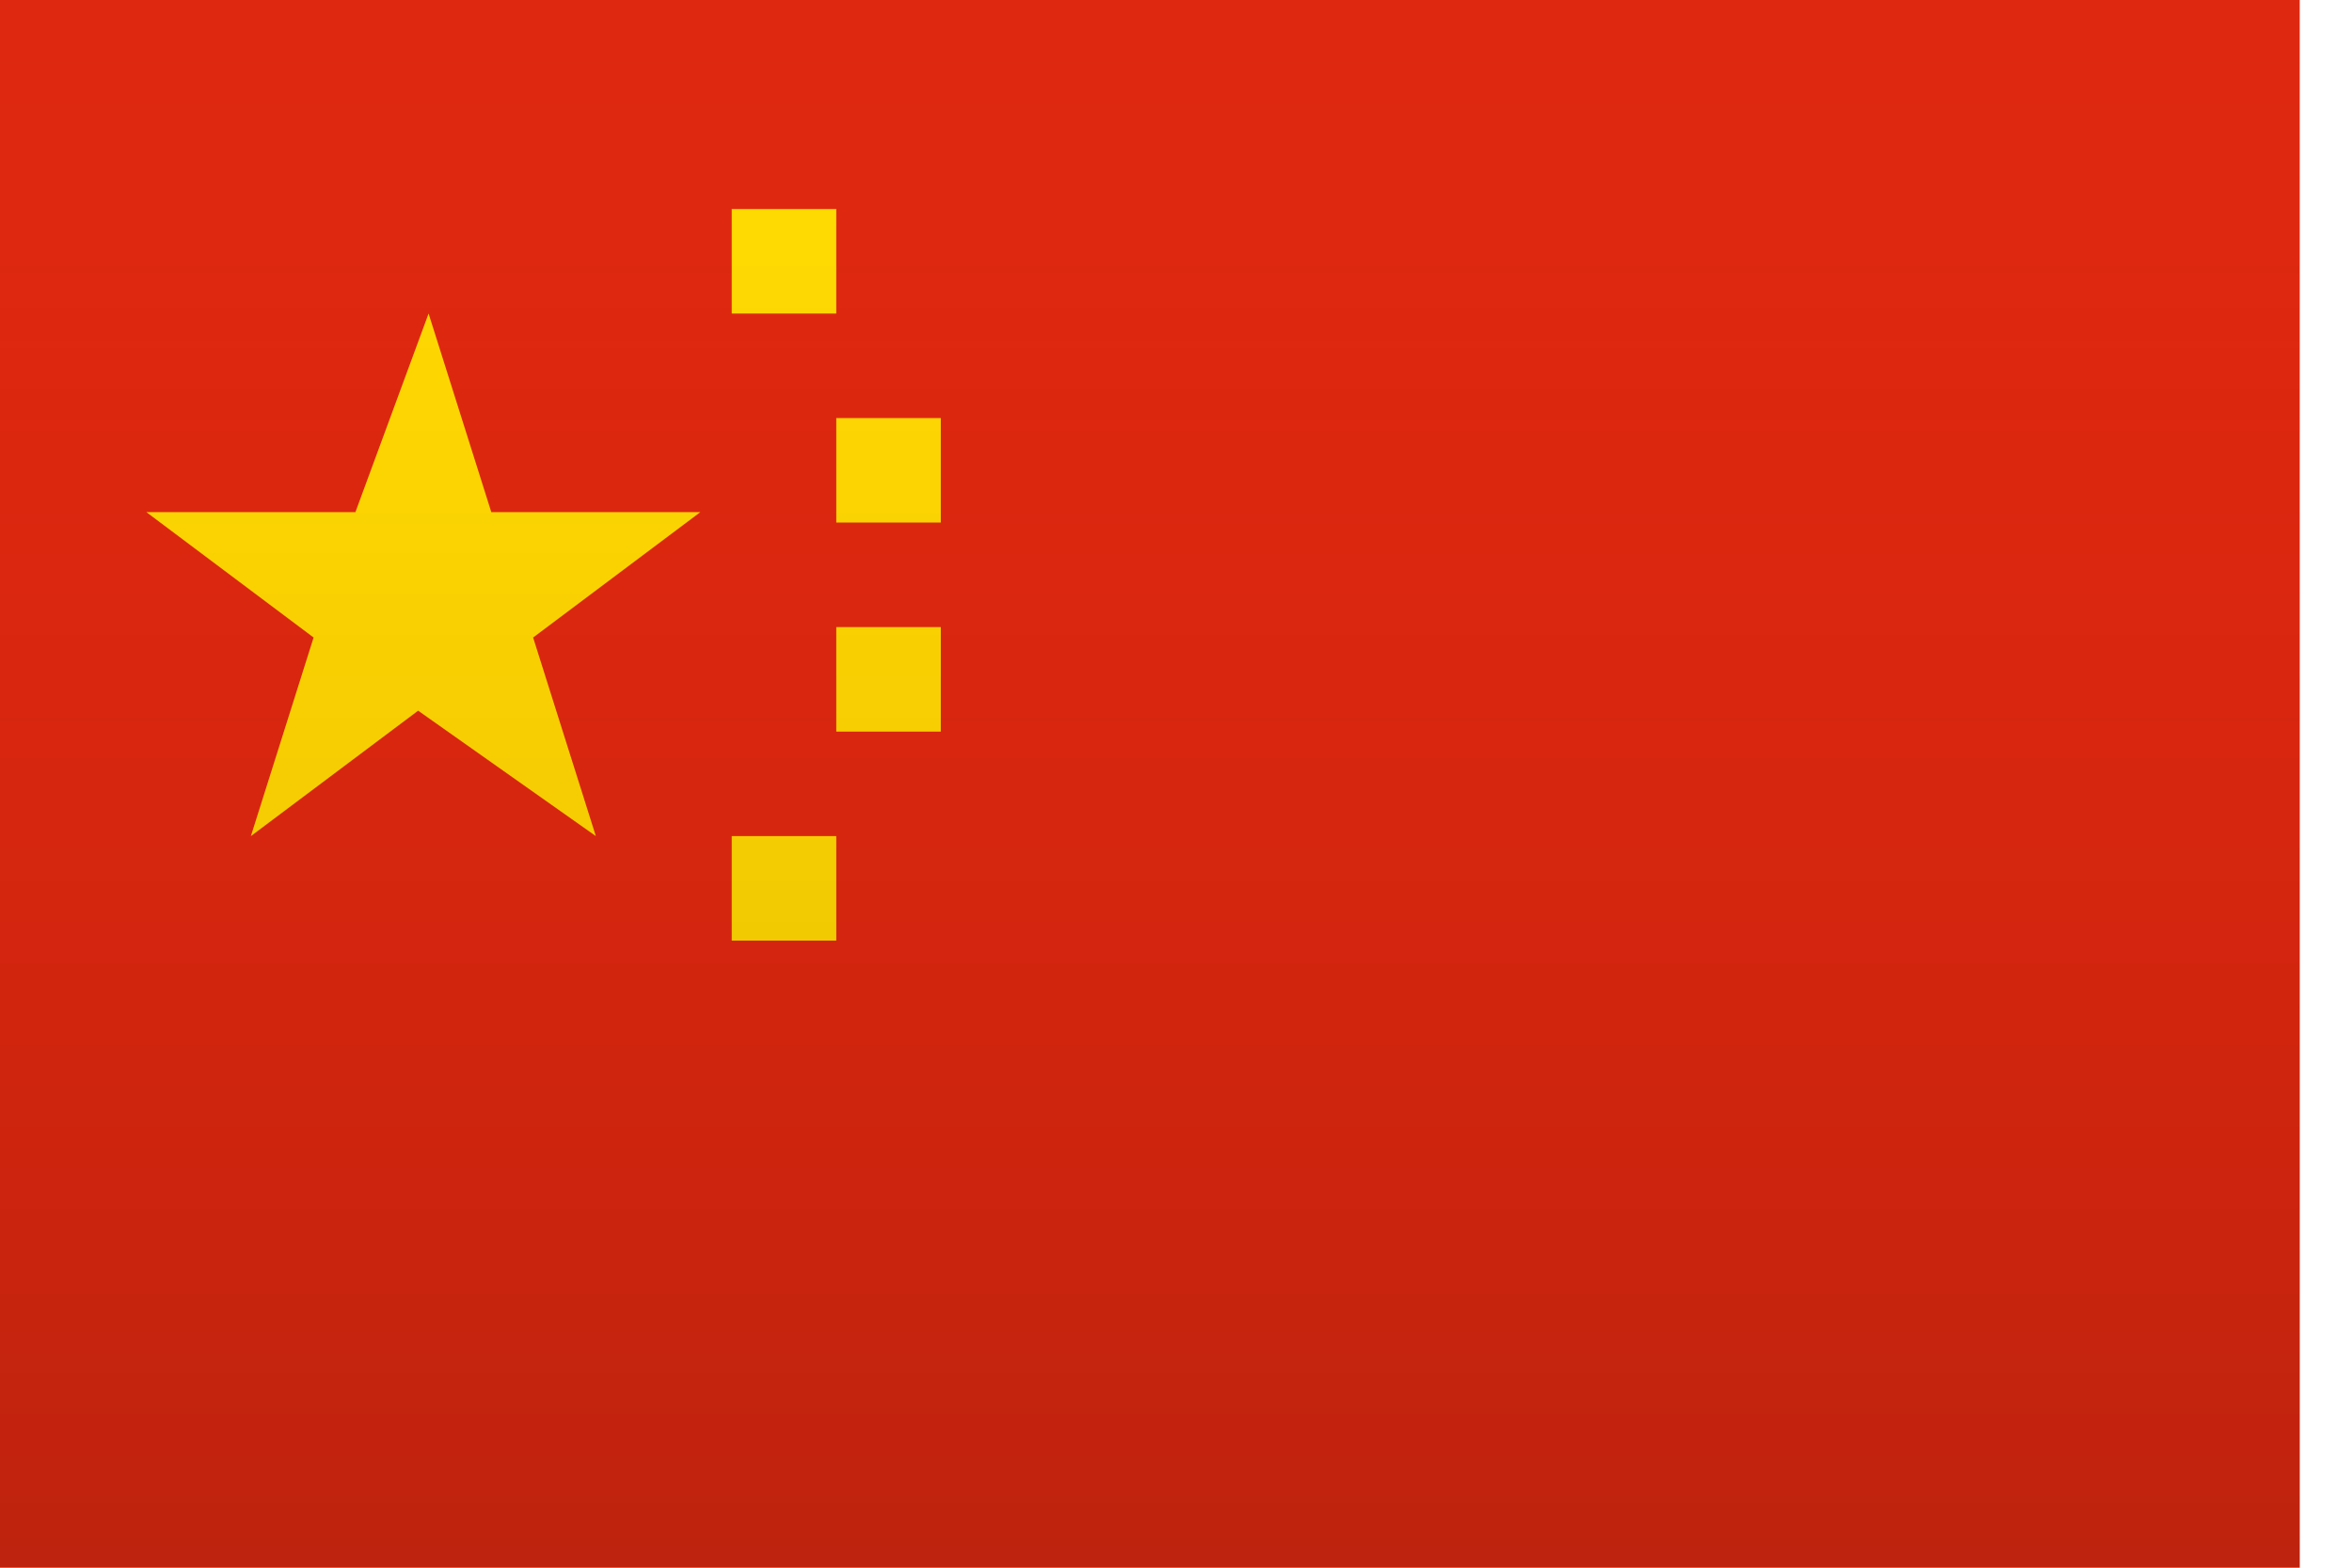 <svg xmlns="http://www.w3.org/2000/svg" width="36" height="24" fill="none"><path fill="#DE2910" d="M0 0h35.2v24H0V0z"/><path fill="#FFDE02" d="M11.2 3.2h1.6v1.6h-1.6V3.2zm1.6 3.2h1.6V8h-1.6V6.4zm0 3.2h1.6v1.6h-1.6V9.6zm-1.6 3.2h1.6v1.6h-1.6v-1.6z"/><path d="M33.6 1.6v20.8h-32V1.6h32zM35.2 0H0v24h35.2V0z" opacity=".1"/><path fill="#FFDE02" d="M2.24 7.84L4.8 9.76l-.96 3.04 2.56-1.92 2.72 1.92-.96-3.04 2.56-1.92h-3.2L6.56 4.8 5.44 7.84h-3.2z"/><path fill="url(#a)" d="M0 0h35.2v24H0V0z"/><defs><linearGradient id="a" x1="17.6" x2="17.6" y1="24" gradientUnits="userSpaceOnUse"><stop stop-opacity=".15"/><stop offset="1" stop-color="#f00" stop-opacity="0"/></linearGradient></defs></svg>